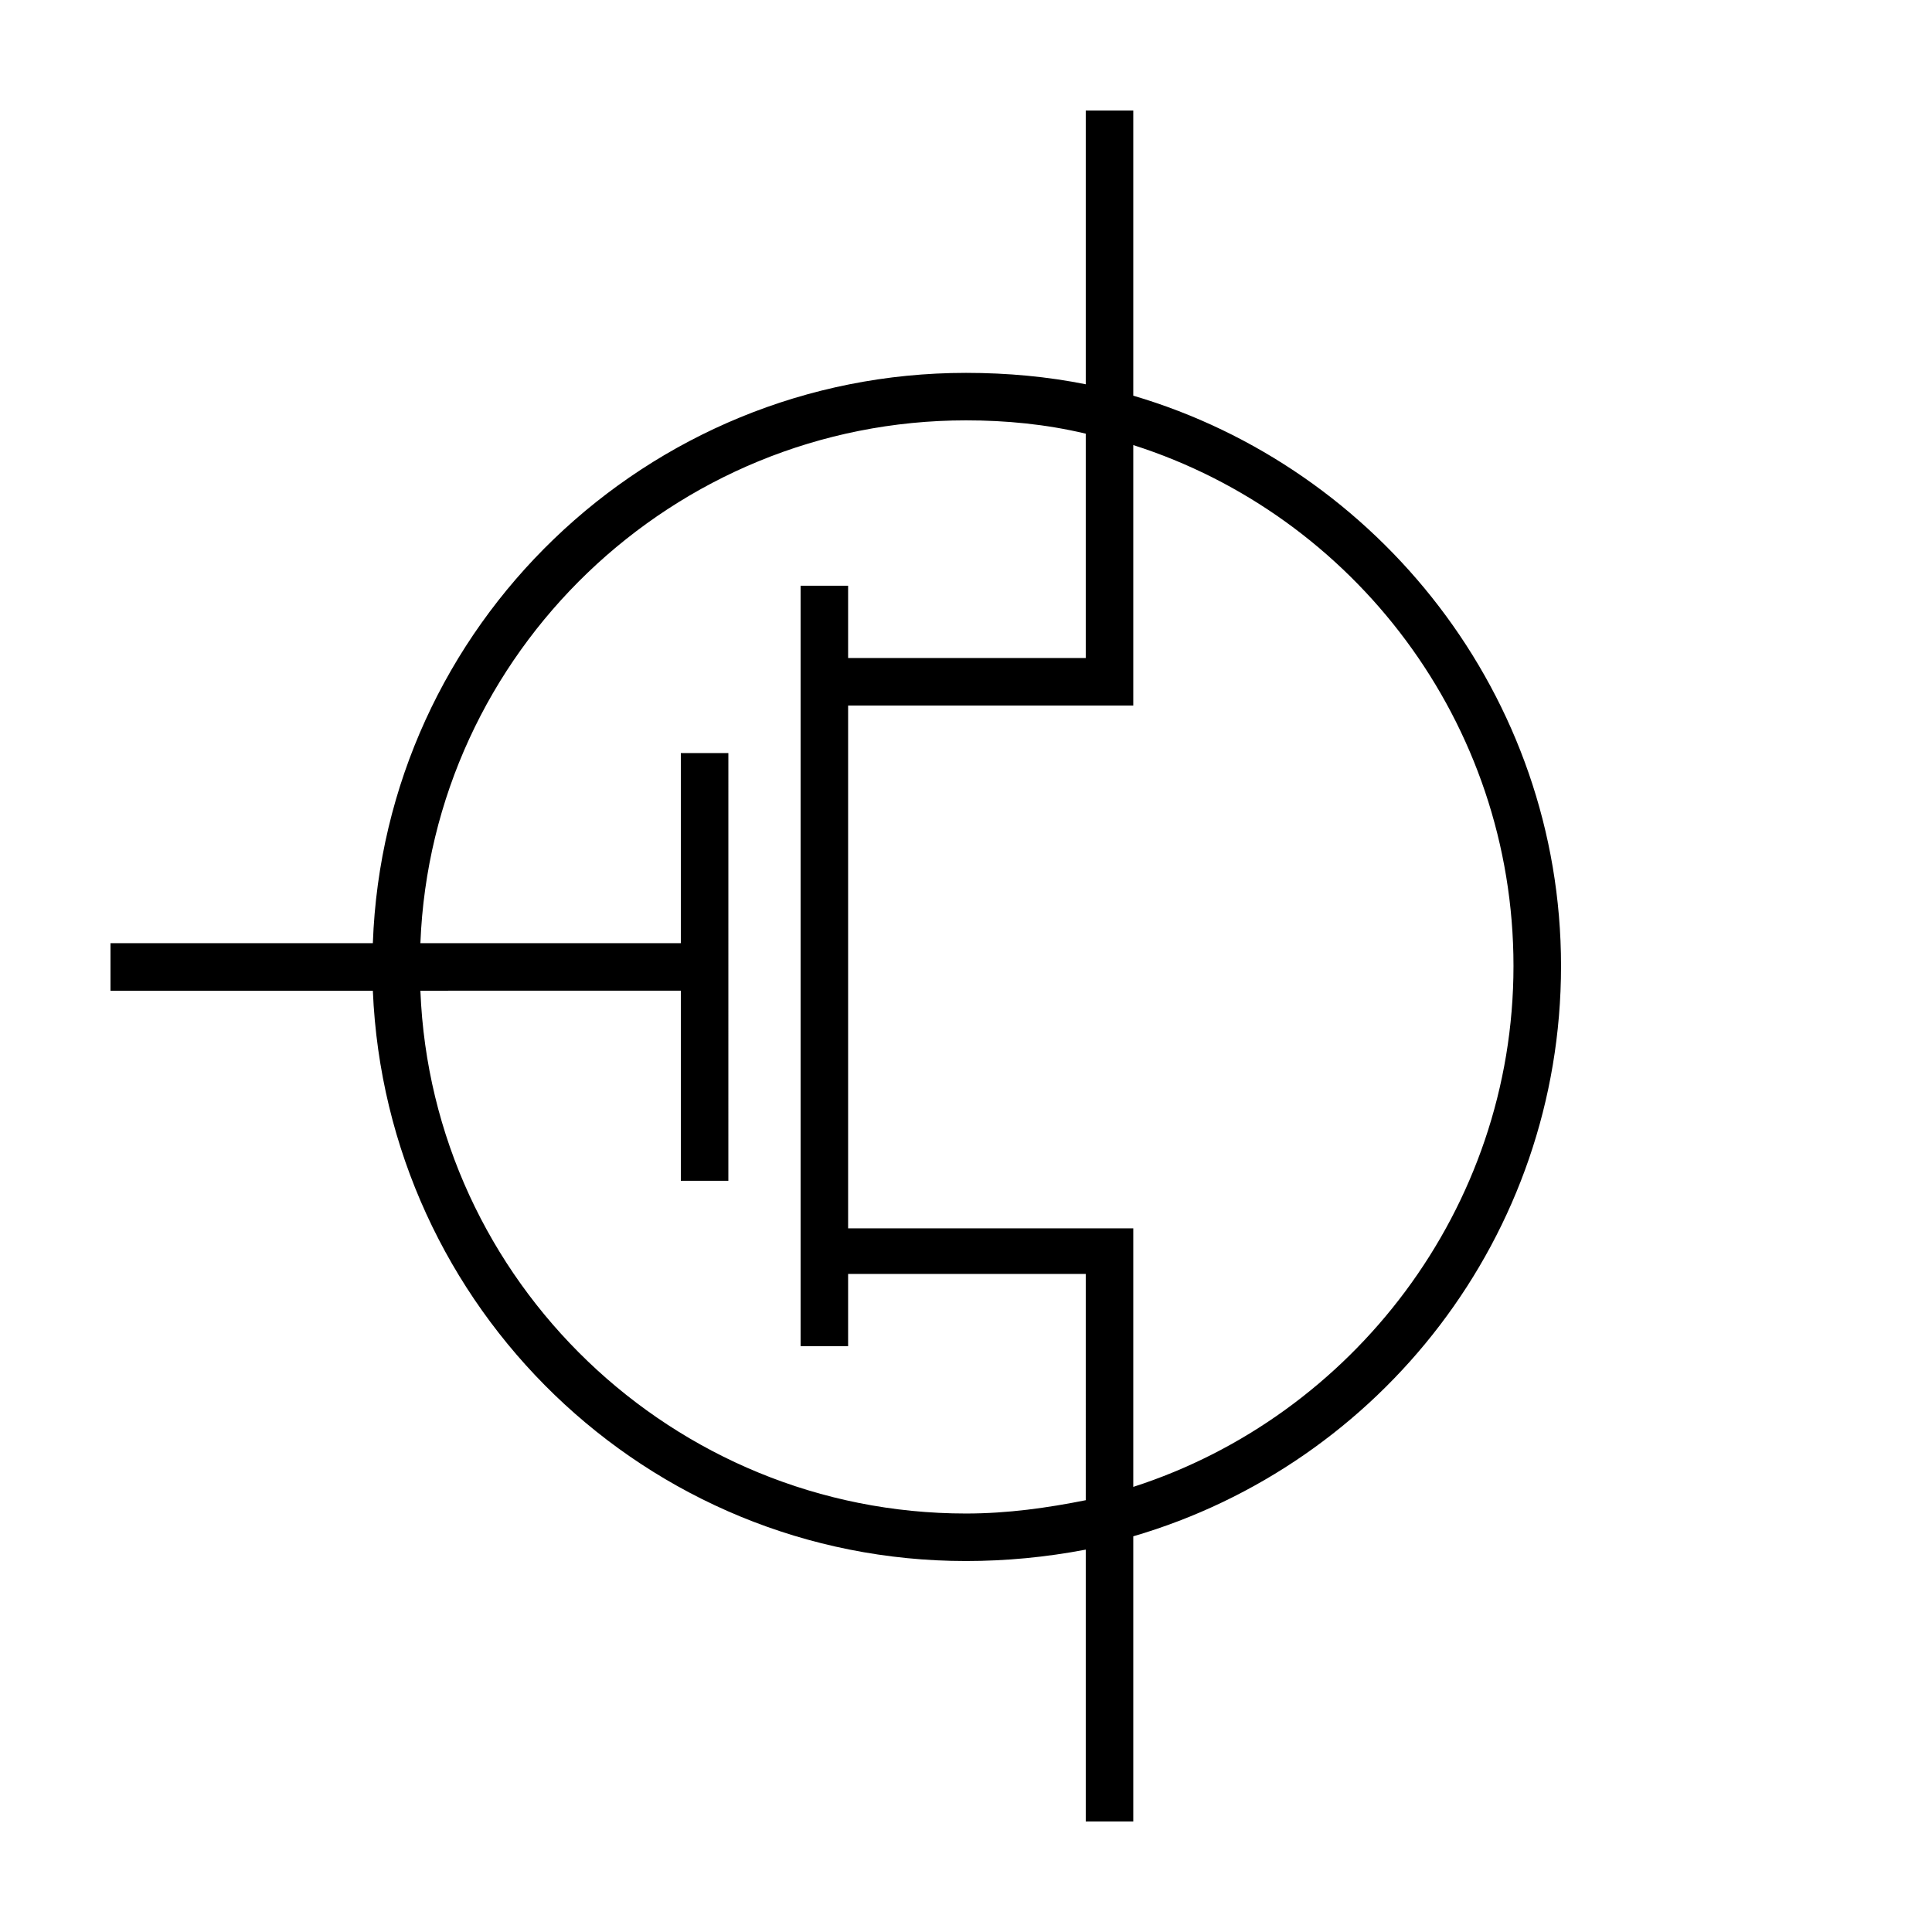 <?xml version="1.0" encoding="UTF-8"?>
<!-- Uploaded to: ICON Repo, www.iconrepo.com, Generator: ICON Repo Mixer Tools -->
<svg fill="#000000" width="800px" height="800px" version="1.1" viewBox="144 144 512 512" xmlns="http://www.w3.org/2000/svg">
 <path d="m444.33 248.86v-75.57h-12.594v72.547c-10.078-2.016-20.656-3.023-31.738-3.023-84.641 0-154.16 67.008-157.19 151.14h-69.527v12.594h69.527c3.527 84.137 72.547 151.14 157.19 151.14 10.578 0 21.16-1.008 31.738-3.023v72.043h12.594v-75.57c65.496-19.145 113.36-79.602 113.36-151.14 0.004-71.539-48.363-132-113.36-151.14zm-12.594 292.71c-10.078 2.016-20.656 3.527-31.738 3.527-77.586 0-141.57-61.465-144.59-138.55l69.02-0.004v50.383h12.594l0.004-113.36h-12.598v50.383h-69.02c3.023-77.082 67.004-138.55 144.59-138.55 10.578 0 21.16 1.008 31.738 3.527v59.449h-62.977v-19.145h-12.594v201.52h12.594v-19.145h62.977zm12.594-3.527v-68.52h-75.57v-138.55h75.57v-69.023c58.441 18.641 100.76 73.555 100.76 138.04 0 64.488-42.82 119.41-100.76 138.05z"/>
</svg>